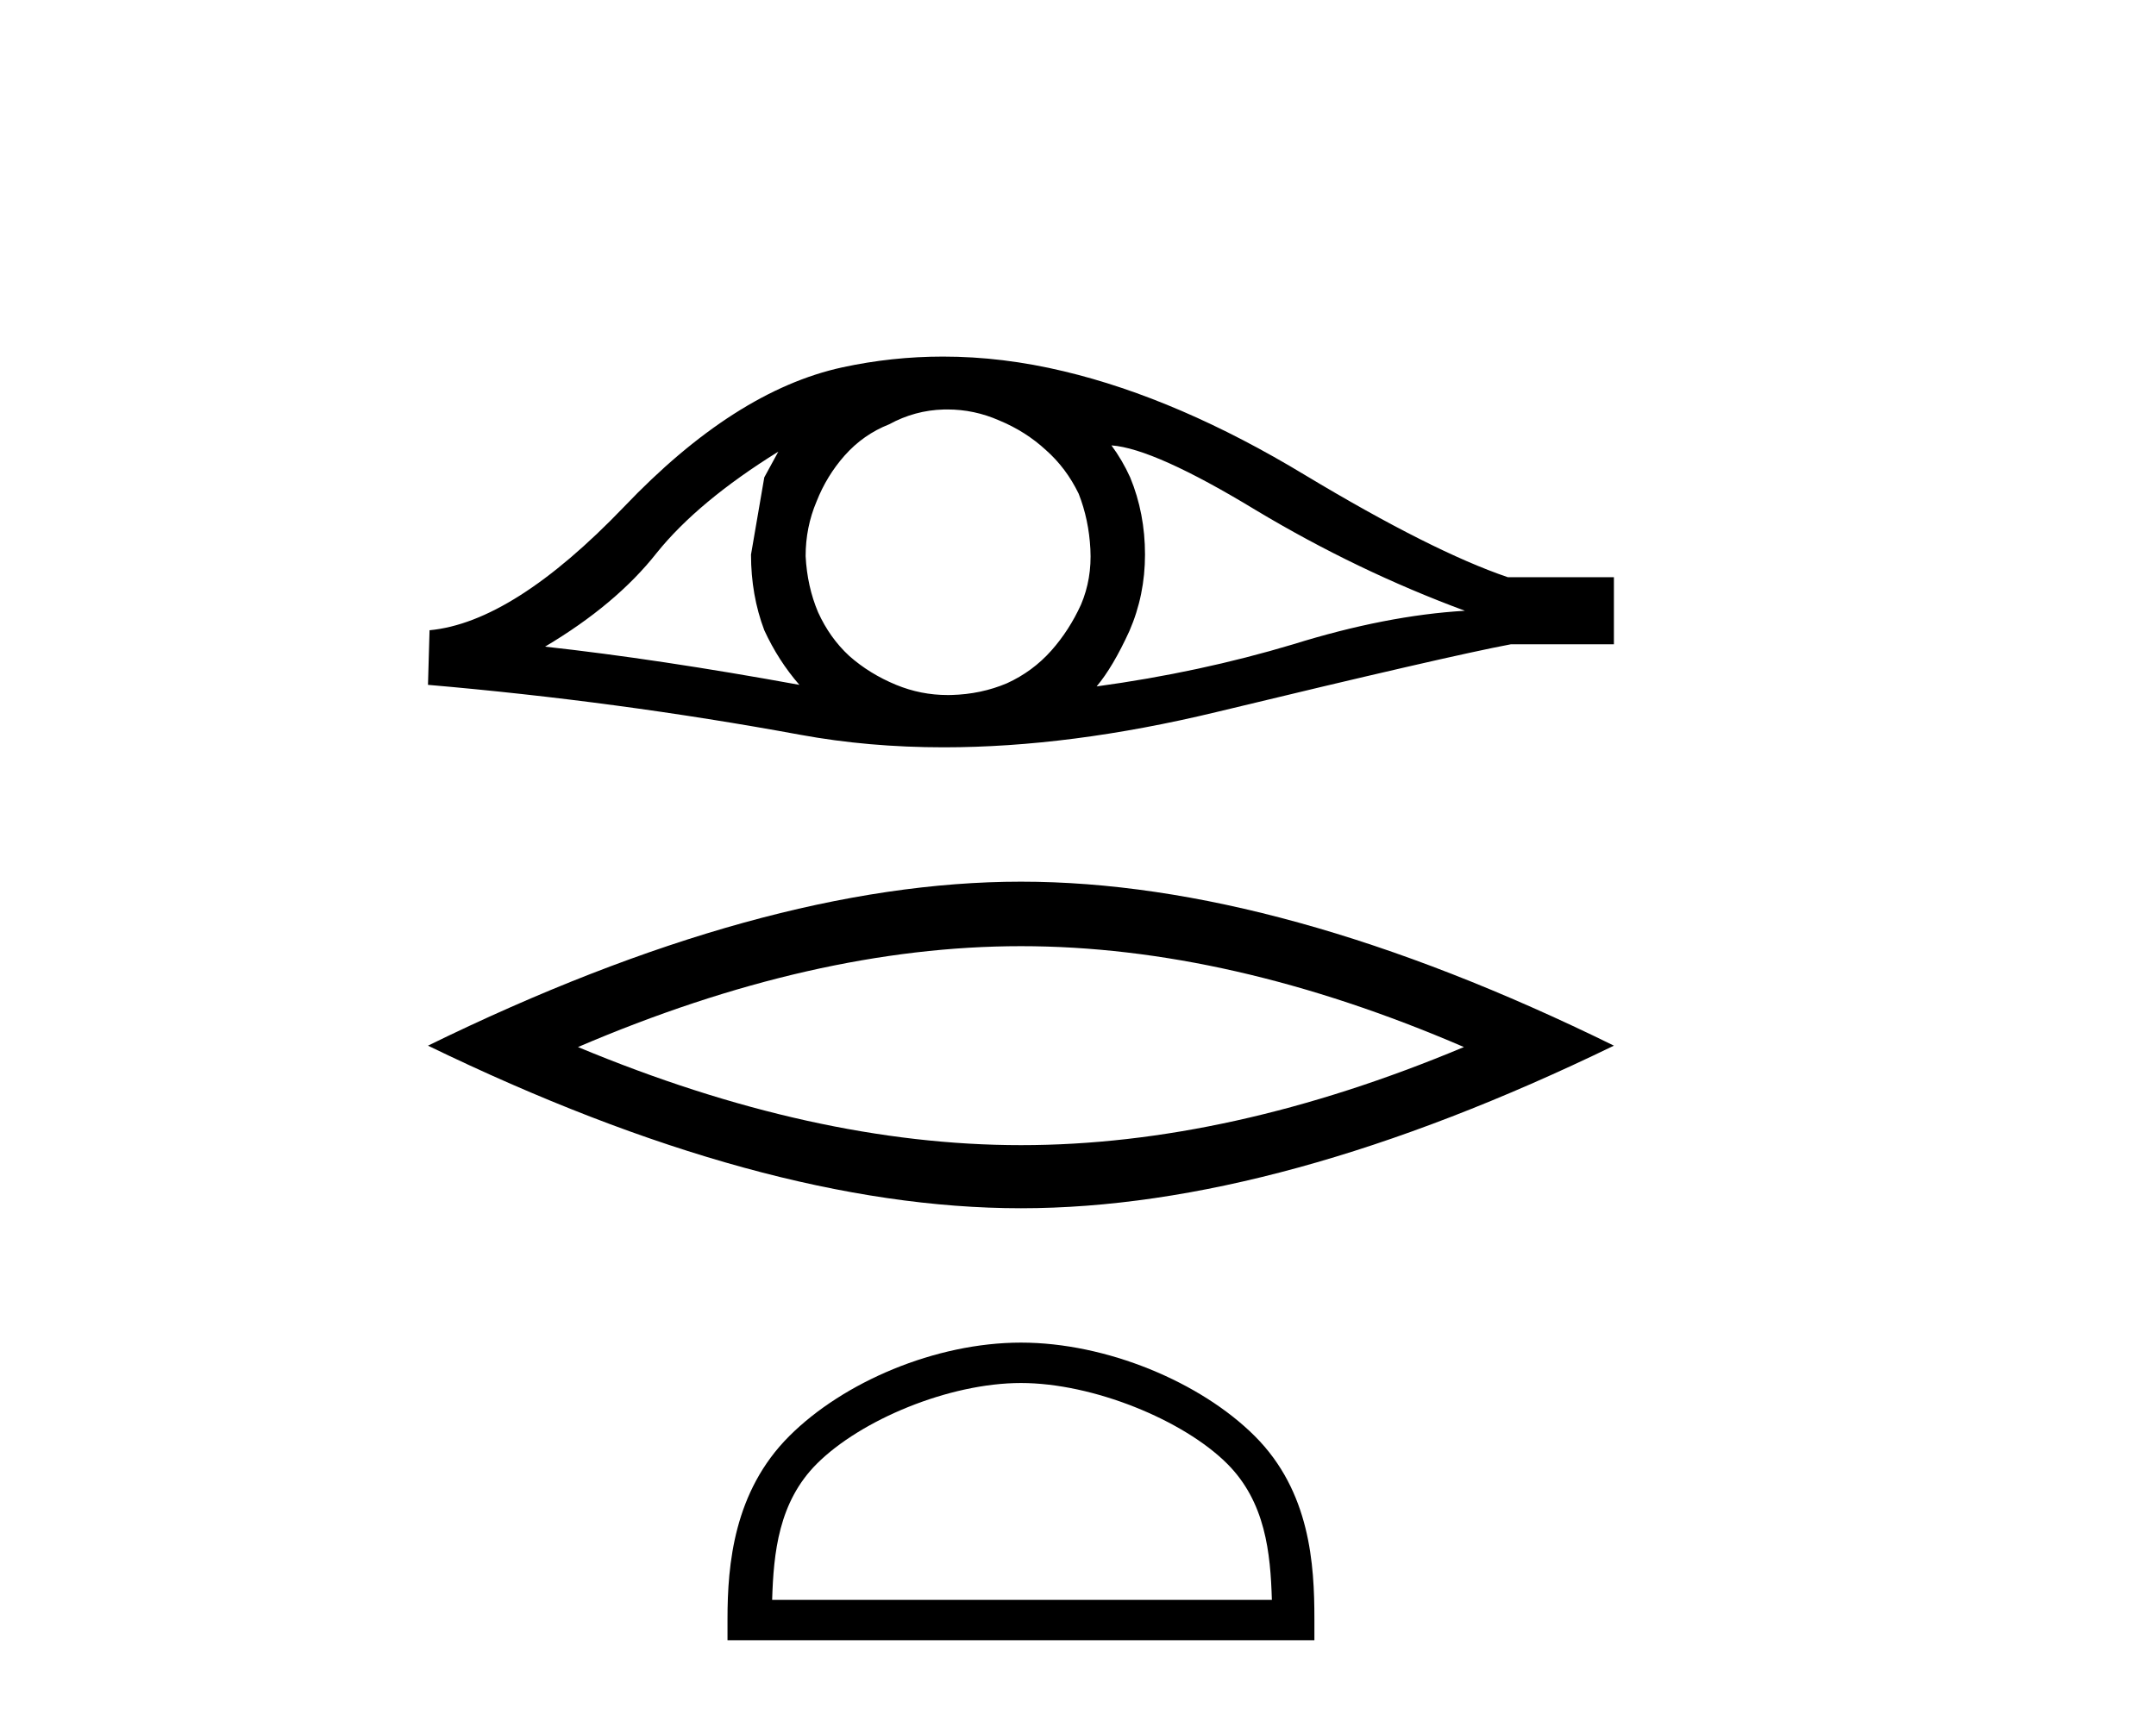 <?xml version='1.0' encoding='UTF-8' standalone='yes'?><svg xmlns='http://www.w3.org/2000/svg' xmlns:xlink='http://www.w3.org/1999/xlink' width='51.0' height='41.0' ><path d='M 18.411 10.686 Q 18.263 10.962 18.079 11.295 L 17.765 13.122 Q 17.765 14.081 18.079 14.912 Q 18.411 15.632 18.909 16.204 Q 15.569 15.595 12.893 15.3 Q 14.572 14.303 15.532 13.085 Q 16.51 11.867 18.411 10.686 ZM 26.291 10.538 Q 27.306 10.612 29.706 12.07 Q 32.105 13.509 34.652 14.451 Q 32.788 14.561 30.592 15.244 Q 28.377 15.909 25.941 16.241 Q 26.328 15.779 26.716 14.93 Q 27.085 14.081 27.085 13.122 Q 27.085 12.144 26.734 11.295 Q 26.55 10.889 26.291 10.538 ZM 22.409 9.688 Q 23.045 9.688 23.634 9.947 Q 24.261 10.206 24.741 10.649 Q 25.221 11.073 25.516 11.682 Q 25.756 12.291 25.793 12.993 Q 25.83 13.694 25.572 14.303 Q 25.295 14.912 24.87 15.392 Q 24.427 15.89 23.818 16.167 Q 23.209 16.425 22.508 16.444 Q 22.462 16.445 22.417 16.445 Q 21.783 16.445 21.198 16.204 Q 20.57 15.945 20.09 15.521 Q 19.629 15.096 19.352 14.487 Q 19.094 13.878 19.057 13.159 Q 19.057 12.476 19.315 11.867 Q 19.555 11.258 19.98 10.778 Q 20.422 10.28 21.032 10.04 Q 21.641 9.707 22.323 9.689 Q 22.366 9.688 22.409 9.688 ZM 22.307 8.437 Q 21.1 8.437 19.924 8.692 Q 17.377 9.246 14.757 11.996 Q 12.136 14.727 10.161 14.912 L 10.124 16.204 Q 14.609 16.591 18.928 17.385 Q 20.542 17.682 22.325 17.682 Q 25.31 17.682 28.764 16.85 Q 34.264 15.521 35.741 15.244 L 38.177 15.244 L 38.177 13.657 L 35.667 13.657 Q 33.877 13.048 30.868 11.239 Q 27.879 9.431 25.166 8.785 Q 23.715 8.437 22.307 8.437 Z' style='fill:#000000;stroke:none' /><path d='M 24.151 22.387 Q 29.091 22.387 34.629 24.774 Q 29.091 27.095 24.151 27.095 Q 19.243 27.095 13.672 24.774 Q 19.243 22.387 24.151 22.387 ZM 24.151 20.861 Q 18.049 20.861 10.124 24.741 Q 18.049 28.588 24.151 28.588 Q 30.252 28.588 38.177 24.741 Q 30.285 20.861 24.151 20.861 Z' style='fill:#000000;stroke:none' /><path d='M 24.151 32.723 C 25.858 32.723 27.995 33.6 29.03 34.634 C 29.934 35.539 30.053 36.739 30.086 37.854 L 18.265 37.854 C 18.299 36.739 18.417 35.539 19.322 34.634 C 20.356 33.6 22.443 32.723 24.151 32.723 ZM 24.151 31.767 C 22.125 31.767 19.945 32.703 18.668 33.981 C 17.358 35.291 17.209 37.016 17.209 38.306 L 17.209 38.809 L 31.092 38.809 L 31.092 38.306 C 31.092 37.016 30.994 35.291 29.684 33.981 C 28.406 32.703 26.176 31.767 24.151 31.767 Z' style='fill:#000000;stroke:none' /></svg>